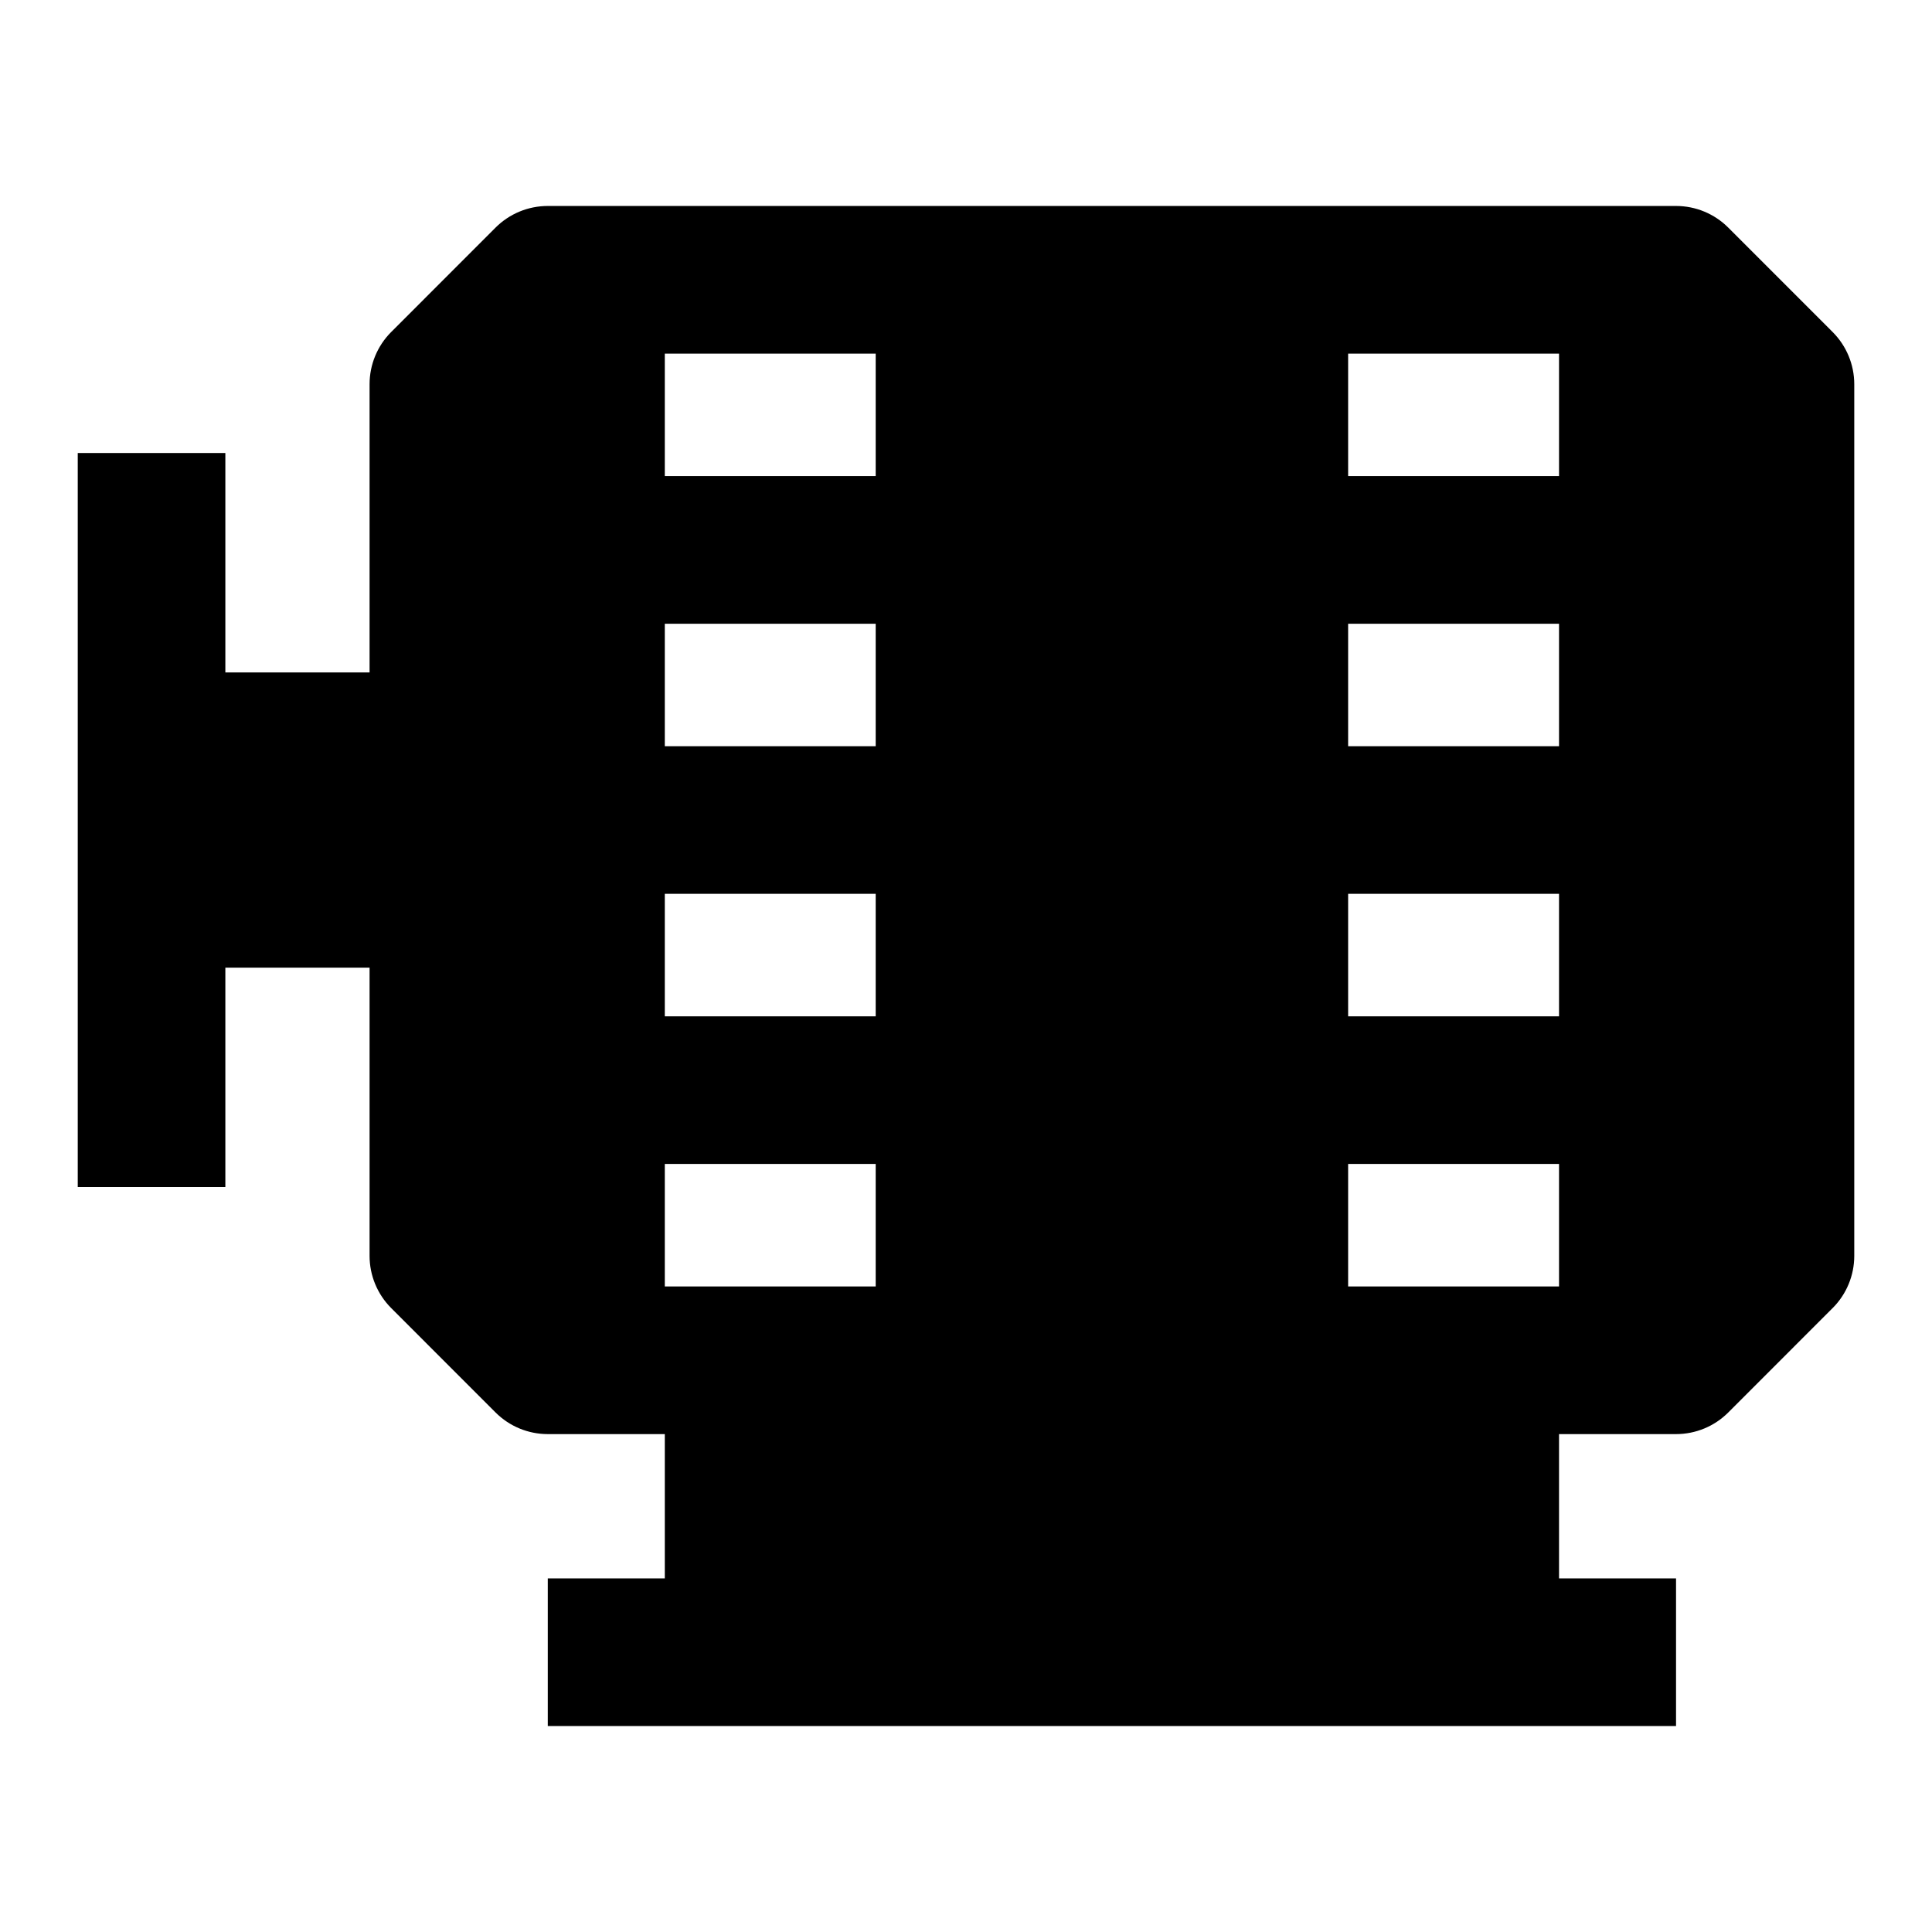 <?xml version="1.0" encoding="UTF-8"?>
<!-- Uploaded to: SVG Repo, www.svgrepo.com, Generator: SVG Repo Mixer Tools -->
<svg fill="#000000" width="800px" height="800px" version="1.1" viewBox="144 144 512 512" xmlns="http://www.w3.org/2000/svg">
 <path d="m629.66 231.98-27.656-27.668v0.004c-3.668-3.672-8.648-5.731-13.836-5.731h-299c-5.191 0-10.168 2.059-13.84 5.731l-27.656 27.668v-0.004c-3.668 3.672-5.731 8.648-5.731 13.84v76.379h-38.219v-58.141h-39.117v194.52h39.117v-58.141h38.219v76.379c0 5.191 2.062 10.168 5.731 13.84l27.656 27.668v-0.004c3.672 3.672 8.648 5.731 13.84 5.731h31.012v38.238h-31.012v39.117h299v-39.117h-31.008v-38.238h31.012c5.191 0 10.168-2.059 13.836-5.731l27.656-27.668 0.004 0.004c3.668-3.672 5.731-8.648 5.731-13.84v-230.99c0-5.191-2.062-10.168-5.734-13.84zm-253.59 252.94h-55.891v-32.461h55.891zm0-71.586h-55.891v-32.461h55.891zm0-71.578h-55.891v-32.457h55.891zm0-71.586h-55.891v-32.457l55.891-0.004zm181.09 214.75h-55.891v-32.461h55.891zm0-71.586h-55.891v-32.461h55.891zm0-71.578h-55.891v-32.457h55.891zm0-71.586h-55.891v-32.457h55.891z"/>
</svg>